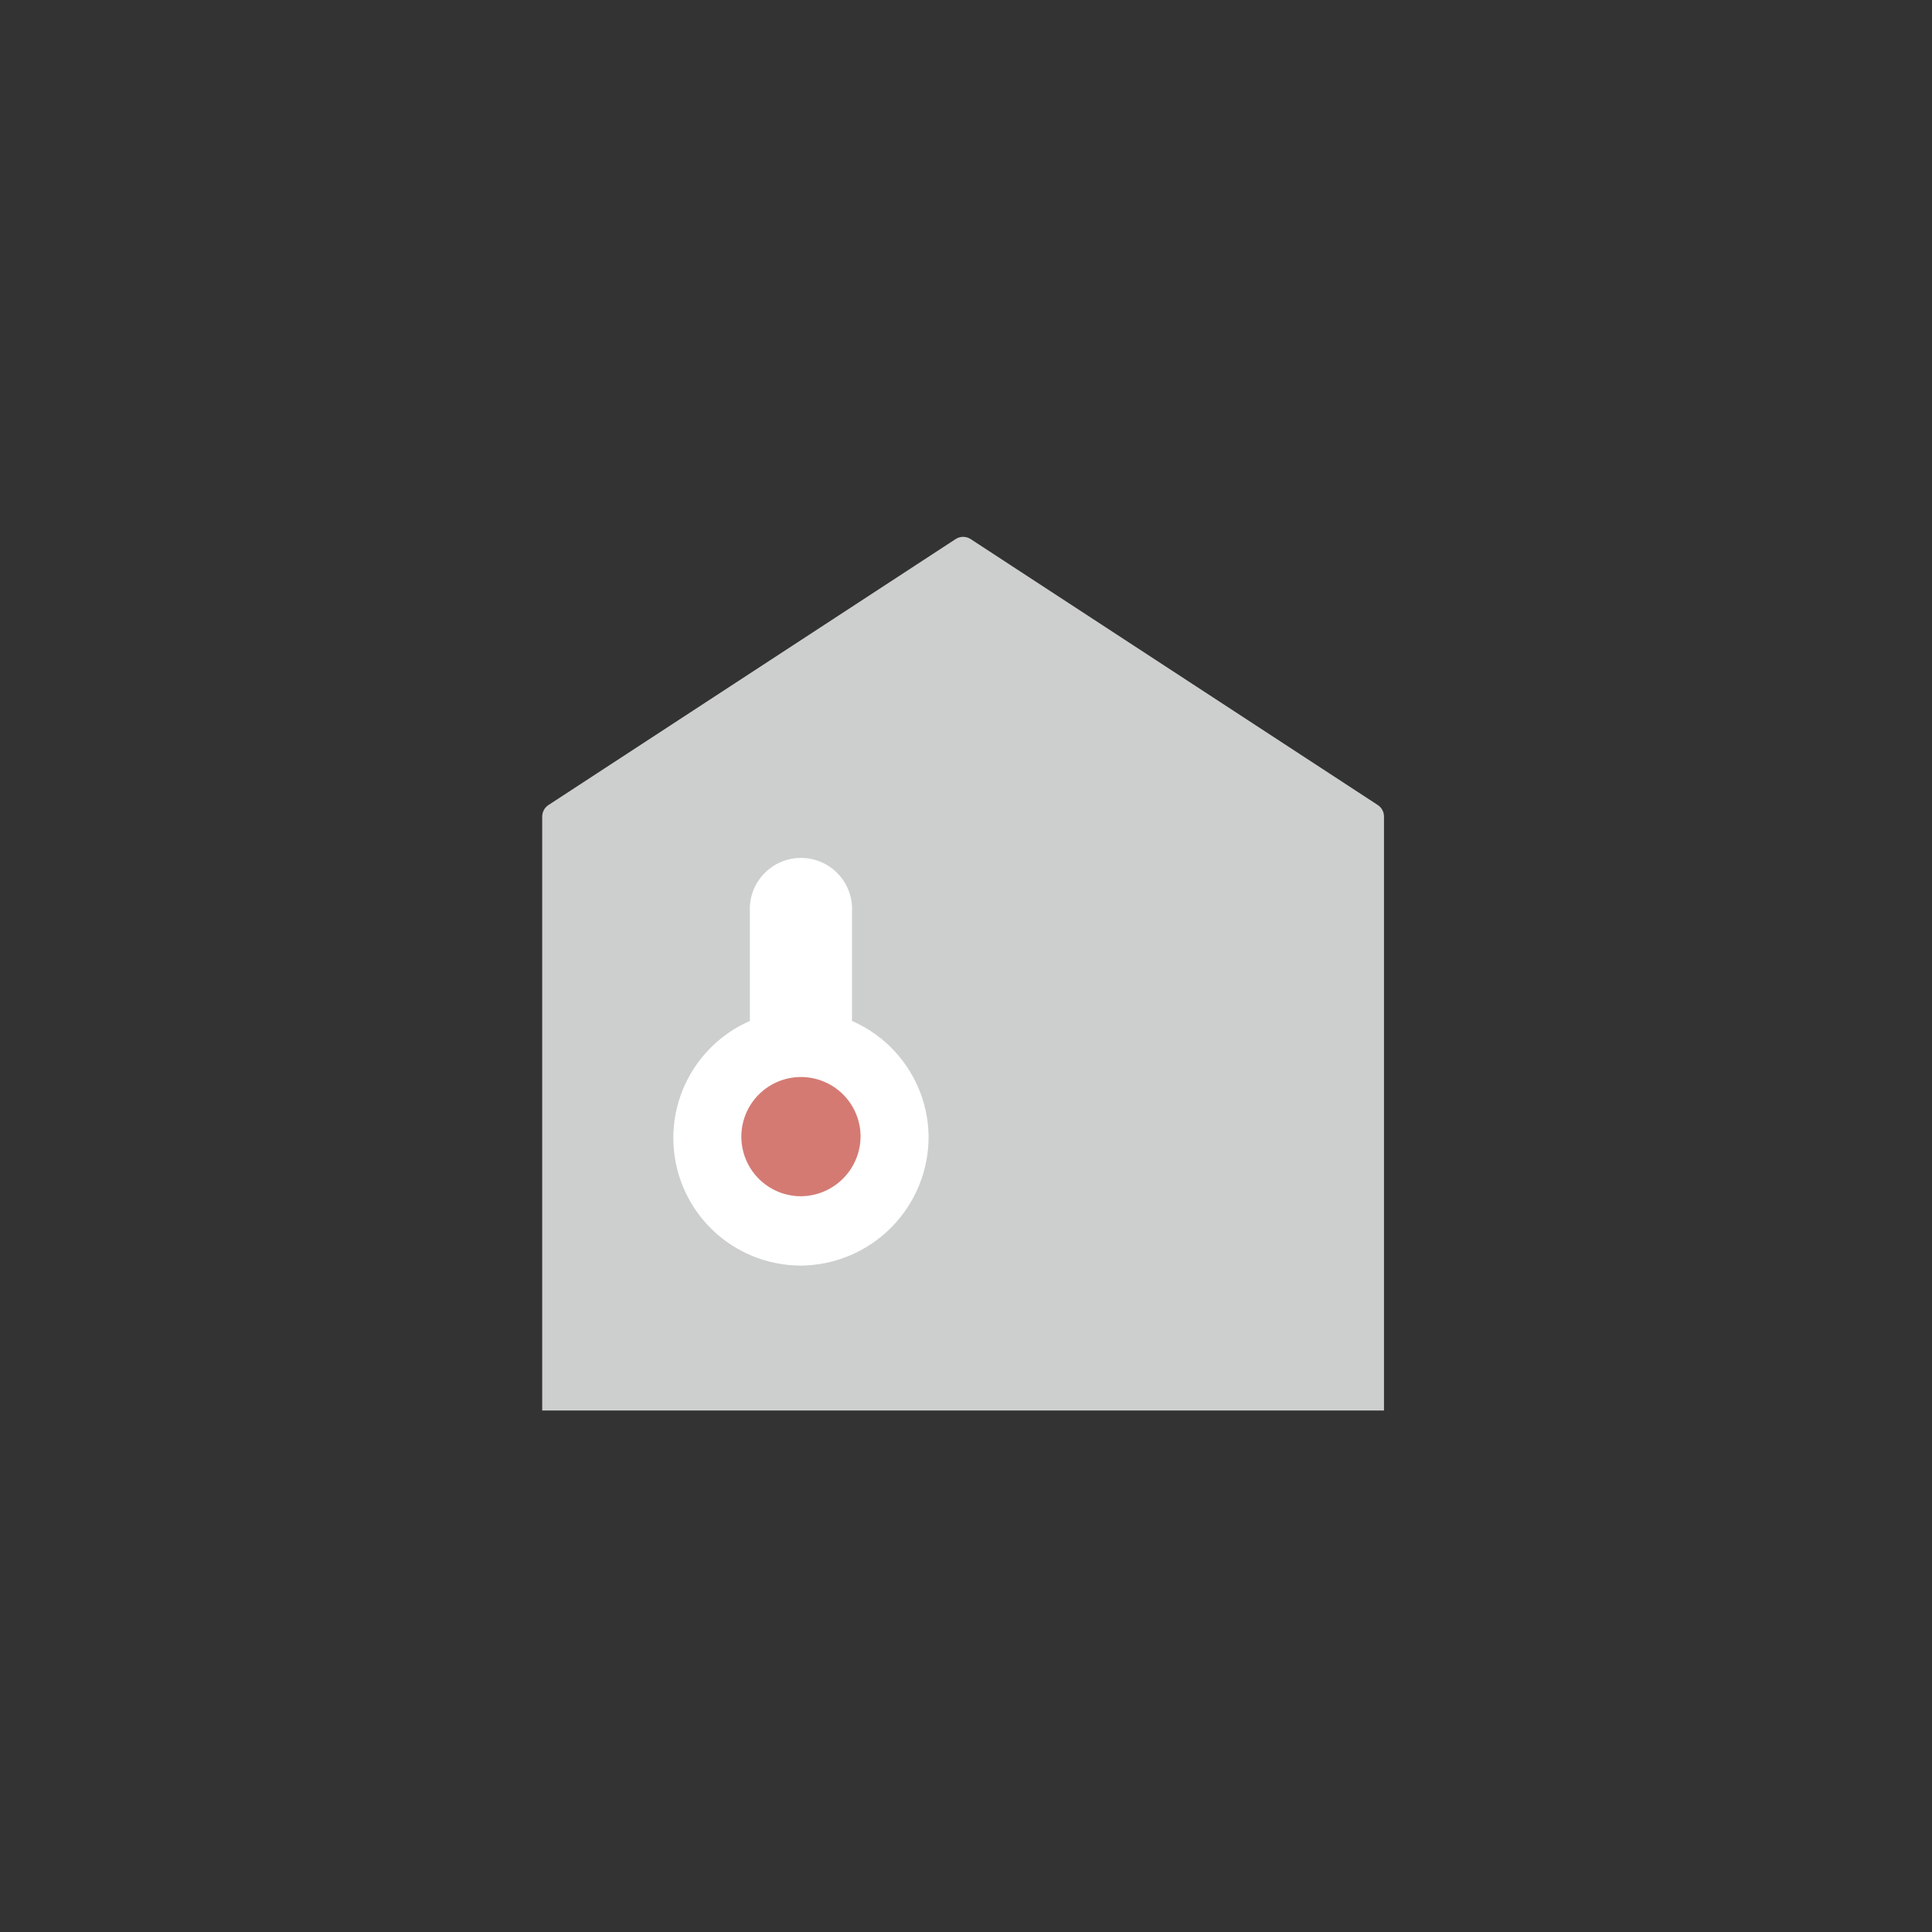 <svg id="レイヤー_1" data-name="レイヤー 1" xmlns="http://www.w3.org/2000/svg" xmlns:xlink="http://www.w3.org/1999/xlink" width="280" height="280" viewBox="0 0 280 280">
  <rect x="0" y="0" width="280" height="280" fill="#333333" stroke="none"/>
  <defs>
    <clipPath id="clip-path">
      <rect x="-41.42" y="-41.42" width="362.83" height="362.83" style="fill: none"/>
    </clipPath>
    <clipPath id="clip-path-2">
      <path d="M138.49,78.13l-59,38.54a2,2,0,0,0-.91,1.67v86.08h122V118.34a2,2,0,0,0-.9-1.67l-59-38.54A2,2,0,0,0,138.49,78.13Z" style="fill: none;clip-rule: evenodd"/>
    </clipPath>
    <clipPath id="clip-path-3">
      <rect x="39.58" y="40.42" width="200" height="200" style="fill: none"/>
    </clipPath>
    <clipPath id="clip-path-4">
      <path d="M134.58,164.59a18.5,18.5,0,1,0-18.5,18.83,18.67,18.67,0,0,0,18.5-18.83" style="fill: none;clip-rule: evenodd"/>
    </clipPath>
    <clipPath id="clip-path-6">
      <path d="M116.08,159.57h0a7.59,7.59,0,0,1-7.4-7.72V132.13a7.41,7.41,0,1,1,14.8,0v19.72a7.59,7.59,0,0,1-7.4,7.72" style="fill: none;clip-rule: evenodd"/>
    </clipPath>
    <clipPath id="clip-path-8">
      <path d="M124.72,164.59a8.64,8.64,0,1,0-8.64,8.78,8.71,8.71,0,0,0,8.64-8.78" style="fill: none;clip-rule: evenodd"/>
    </clipPath>
  </defs>
  <title>ic_lhs-s</title>
  <g style="clip-path: url(#clip-path)">
    <g style="clip-path: url(#clip-path-2)">
      <g style="clip-path: url(#clip-path-3)">
        <rect x="73.58" y="72.81" width="132" height="136.61" style="fill: #cccfce"/>
      </g>
    </g>
    <g style="clip-path: url(#clip-path-4)">
      <g style="clip-path: url(#clip-path-3)">
        <rect x="92.58" y="140.76" width="47" height="47.66" style="fill: #fff"/>
      </g>
    </g>
    <g style="clip-path: url(#clip-path-6)">
      <g style="clip-path: url(#clip-path-3)">
        <rect x="103.68" y="119.42" width="24.8" height="45.15" style="fill: #fff"/>
      </g>
    </g>
    <g style="clip-path: url(#clip-path-8)">
      <g style="clip-path: url(#clip-path-3)">
        <rect x="102.45" y="150.8" width="27.27" height="27.57" style="fill: #d47a73"/>
      </g>
    </g>
  </g>
</svg>
